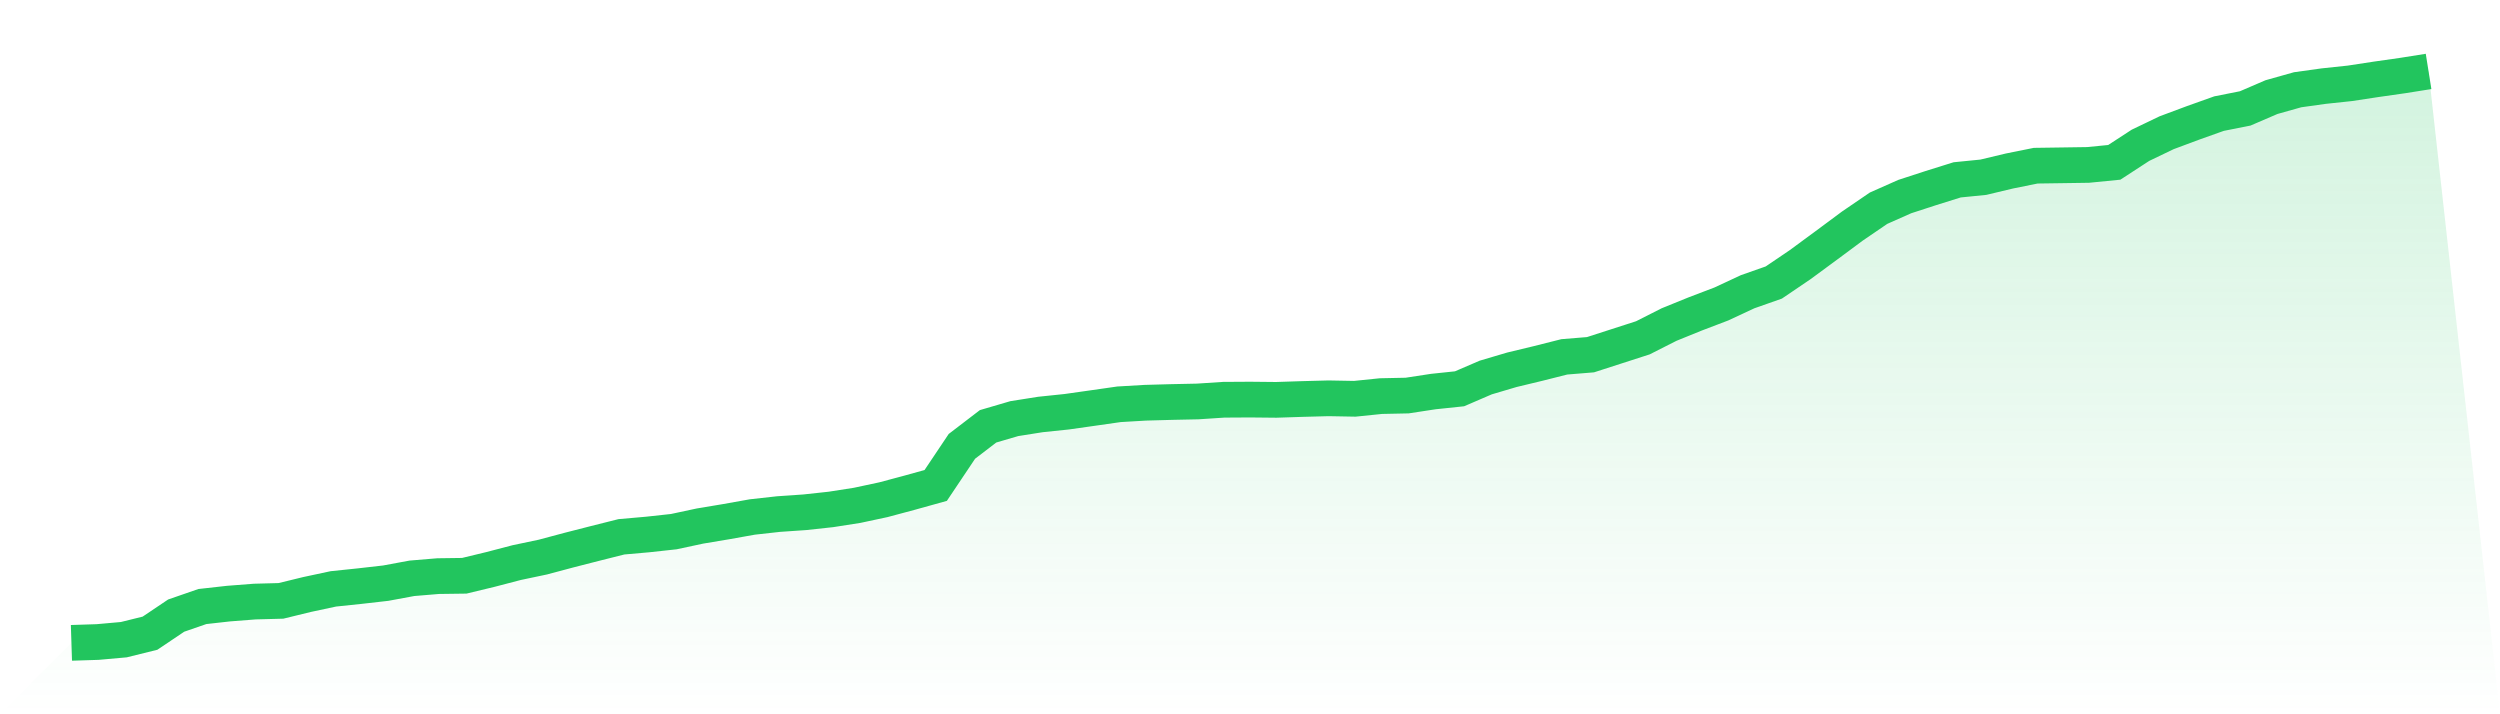 <svg viewBox="0 0 140 40" xmlns="http://www.w3.org/2000/svg">
<defs>
<linearGradient id="gradient" x1="0" x2="0" y1="0" y2="1">
<stop offset="0%" stop-color="#22c55e" stop-opacity="0.2"/>
<stop offset="100%" stop-color="#22c55e" stop-opacity="0"/>
</linearGradient>
</defs>
<path d="M4,36 L4,36 L5.467,35.953 L6.933,35.822 L8.4,35.459 L9.867,34.473 L11.333,33.966 L12.8,33.802 L14.267,33.688 L15.733,33.649 L17.2,33.291 L18.667,32.977 L20.133,32.824 L21.6,32.657 L23.067,32.385 L24.533,32.263 L26,32.243 L27.467,31.889 L28.933,31.506 L30.4,31.197 L31.867,30.805 L33.333,30.43 L34.8,30.061 L36.267,29.932 L37.733,29.772 L39.2,29.458 L40.667,29.213 L42.133,28.951 L43.6,28.788 L45.067,28.687 L46.533,28.528 L48,28.299 L49.467,27.985 L50.933,27.593 L52.4,27.185 L53.867,24.995 L55.333,23.873 L56.8,23.443 L58.267,23.211 L59.733,23.058 L61.2,22.85 L62.667,22.64 L64.133,22.554 L65.6,22.513 L67.067,22.482 L68.533,22.386 L70,22.377 L71.467,22.392 L72.933,22.344 L74.4,22.305 L75.867,22.332 L77.333,22.182 L78.8,22.151 L80.267,21.927 L81.733,21.773 L83.2,21.141 L84.667,20.707 L86.133,20.354 L87.6,19.984 L89.067,19.864 L90.533,19.391 L92,18.918 L93.467,18.175 L94.933,17.58 L96.4,17.021 L97.867,16.337 L99.333,15.821 L100.8,14.827 L102.267,13.748 L103.733,12.66 L105.2,11.659 L106.667,11.008 L108.133,10.531 L109.6,10.072 L111.067,9.925 L112.533,9.575 L114,9.279 L115.467,9.258 L116.933,9.236 L118.4,9.091 L119.867,8.136 L121.333,7.432 L122.8,6.885 L124.267,6.362 L125.733,6.071 L127.2,5.439 L128.667,5.026 L130.133,4.822 L131.6,4.666 L133.067,4.442 L134.533,4.233 L136,4 L140,40 L0,40 z" fill="url(#gradient)"/>
<path d="M4,36 L4,36 L5.467,35.953 L6.933,35.822 L8.4,35.459 L9.867,34.473 L11.333,33.966 L12.8,33.802 L14.267,33.688 L15.733,33.649 L17.2,33.291 L18.667,32.977 L20.133,32.824 L21.6,32.657 L23.067,32.385 L24.533,32.263 L26,32.243 L27.467,31.889 L28.933,31.506 L30.4,31.197 L31.867,30.805 L33.333,30.43 L34.8,30.061 L36.267,29.932 L37.733,29.772 L39.2,29.458 L40.667,29.213 L42.133,28.951 L43.6,28.788 L45.067,28.687 L46.533,28.528 L48,28.299 L49.467,27.985 L50.933,27.593 L52.4,27.185 L53.867,24.995 L55.333,23.873 L56.8,23.443 L58.267,23.211 L59.733,23.058 L61.2,22.85 L62.667,22.64 L64.133,22.554 L65.6,22.513 L67.067,22.482 L68.533,22.386 L70,22.377 L71.467,22.392 L72.933,22.344 L74.4,22.305 L75.867,22.332 L77.333,22.182 L78.8,22.151 L80.267,21.927 L81.733,21.773 L83.2,21.141 L84.667,20.707 L86.133,20.354 L87.6,19.984 L89.067,19.864 L90.533,19.391 L92,18.918 L93.467,18.175 L94.933,17.58 L96.4,17.021 L97.867,16.337 L99.333,15.821 L100.8,14.827 L102.267,13.748 L103.733,12.66 L105.2,11.659 L106.667,11.008 L108.133,10.531 L109.6,10.072 L111.067,9.925 L112.533,9.575 L114,9.279 L115.467,9.258 L116.933,9.236 L118.4,9.091 L119.867,8.136 L121.333,7.432 L122.8,6.885 L124.267,6.362 L125.733,6.071 L127.2,5.439 L128.667,5.026 L130.133,4.822 L131.6,4.666 L133.067,4.442 L134.533,4.233 L136,4" fill="none" stroke="#22c55e" stroke-width="2"/>
</svg>